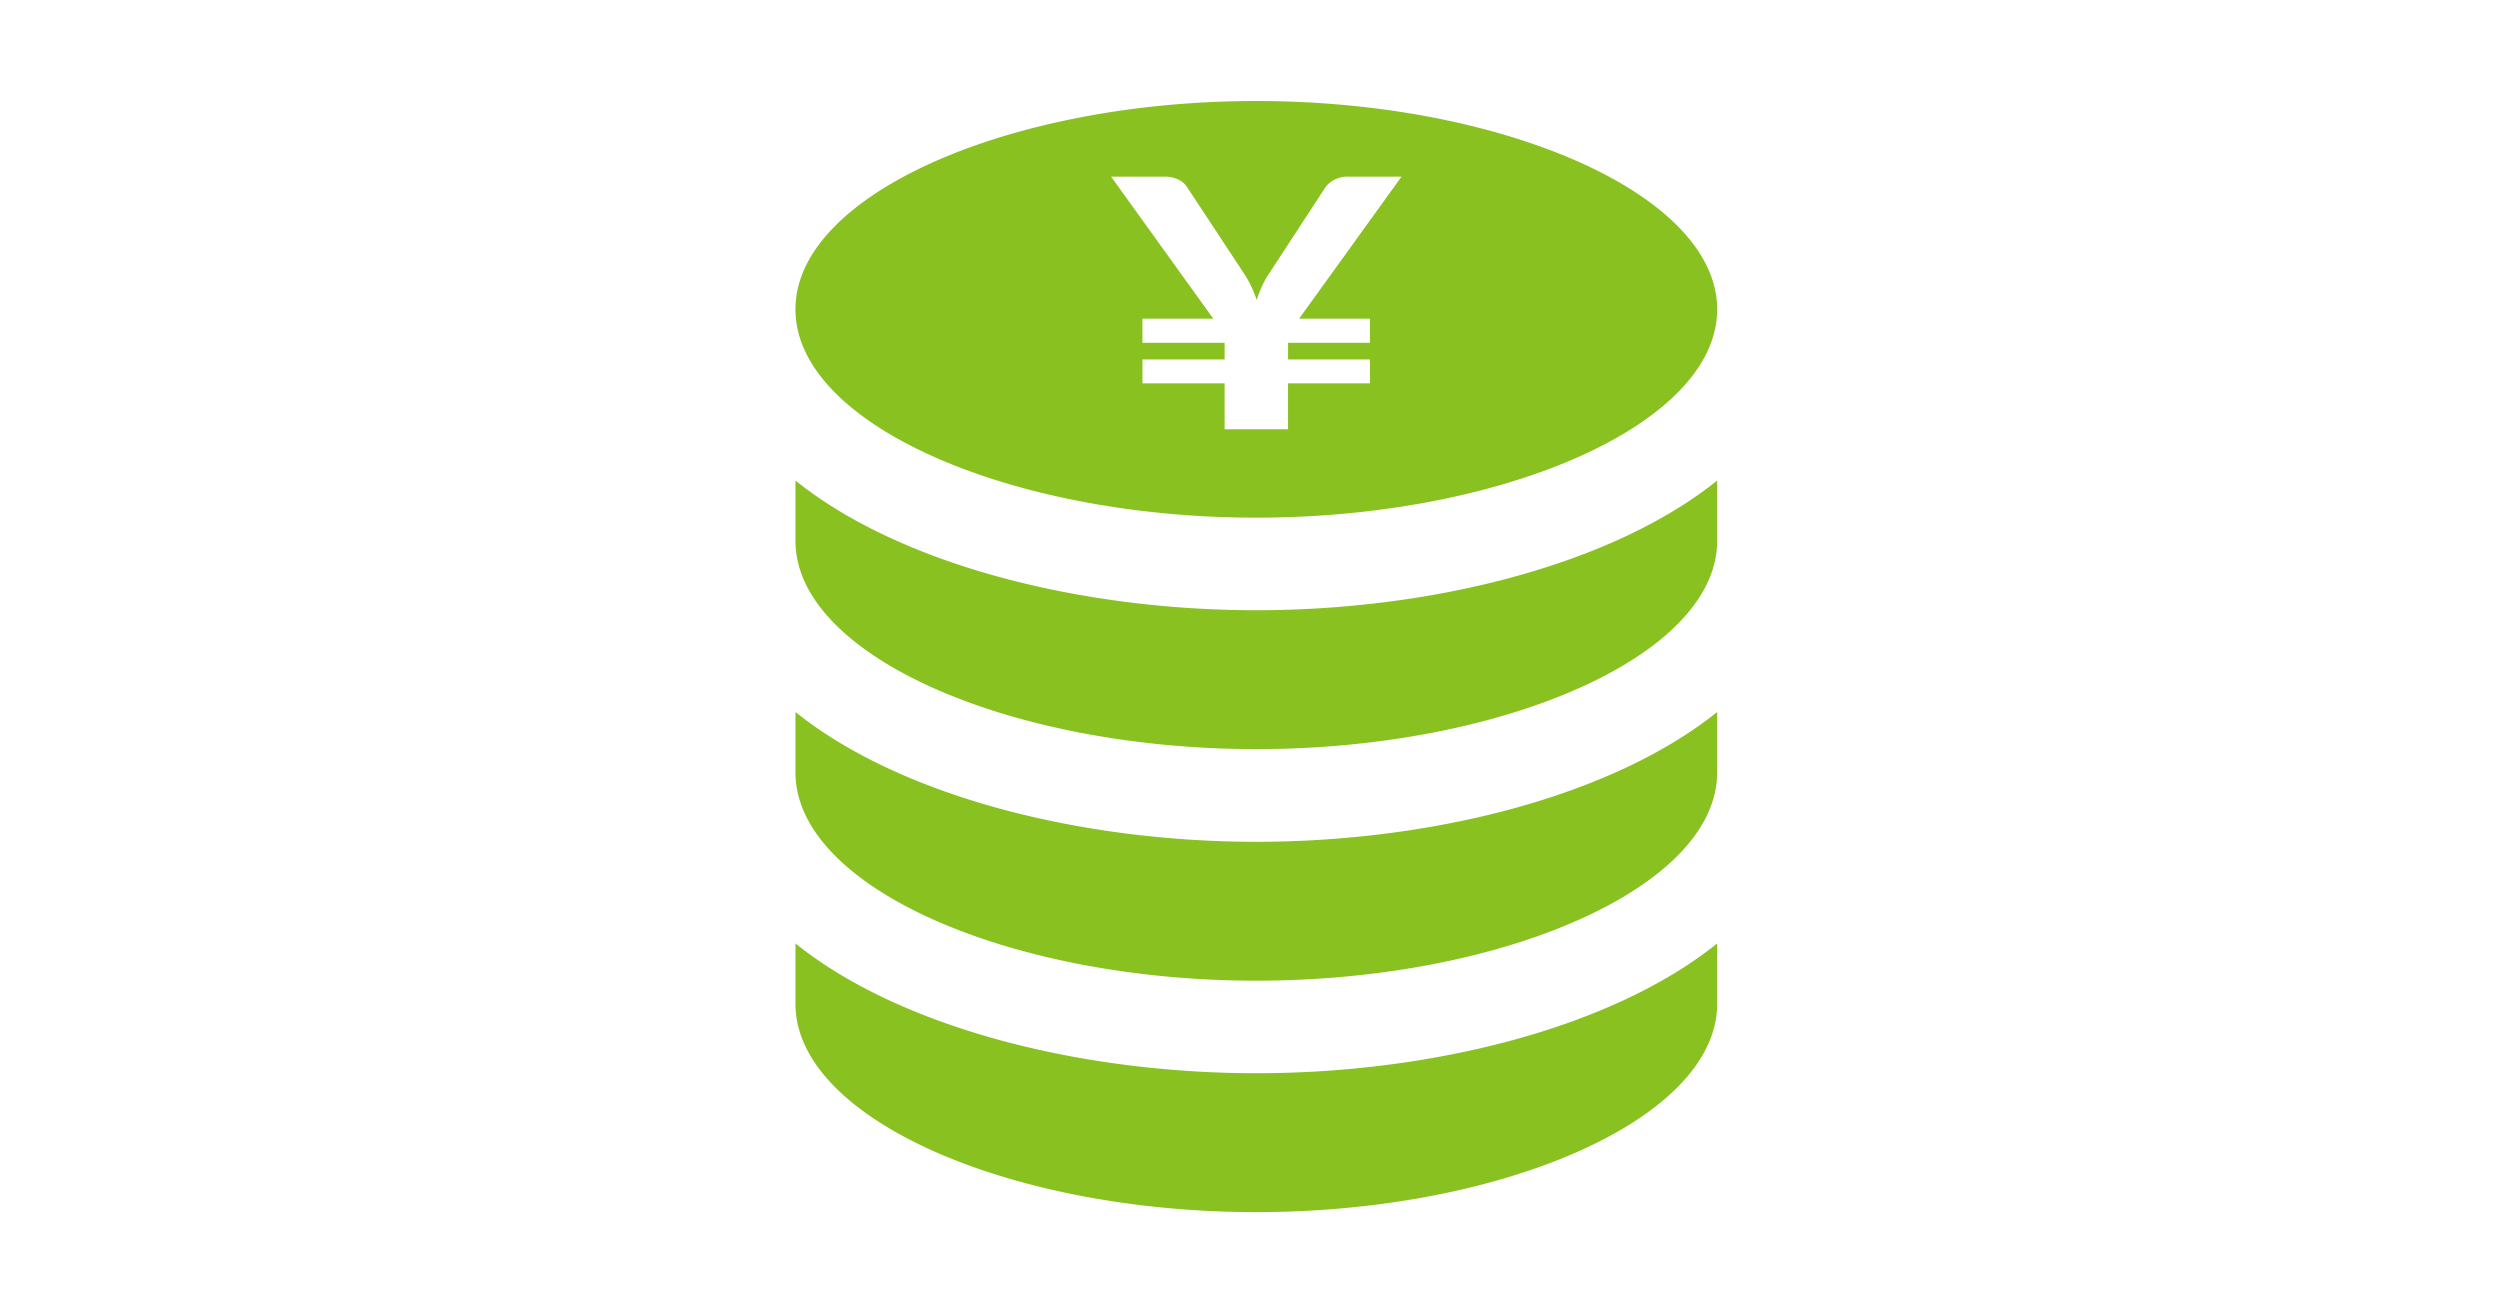 <svg id="icon_search07.svg" xmlns="http://www.w3.org/2000/svg" width="198" height="103" viewBox="0 0 198 103">
  <defs>
    <style>
      .cls-1 {
        fill: #fff;
      }

      .cls-2 {
        fill: #89c121;
        fill-rule: evenodd;
      }
    </style>
  </defs>
  <rect id="mask" class="cls-1" width="198" height="103"/>
  <path id="icon" class="cls-2" d="M720.5,1814c19.509,0,36.5-7.39,36.5-16.5s-16.991-16.5-36.5-16.5-36.5,7.39-36.5,16.5S701,1814,720.5,1814Zm0,44c13.808,0,28.134-3.55,36.5-10.28v4.78c0,9.11-16.991,16.5-36.5,16.5s-36.5-7.39-36.5-16.5v-4.78C692.366,1854.45,706.692,1858,720.5,1858Zm0-36.67c13.808,0,28.134-3.55,36.5-10.27v4.77c0,9.11-16.991,16.5-36.5,16.5s-36.5-7.39-36.5-16.5v-4.77C692.366,1817.78,706.692,1821.33,720.5,1821.33Zm0,18.34c13.808,0,28.134-3.56,36.5-10.28v4.78c0,9.11-16.991,16.5-36.5,16.5s-36.5-7.39-36.5-16.5v-4.78C692.366,1836.11,706.692,1839.67,720.5,1839.67Zm-9.016-39.52h6.506v1.32h-6.506v1.89h6.506V1807h5.022v-3.64H729.5v-1.89h-6.485v-1.32H729.5v-1.91h-5.611L732,1786.99H727.79a2.277,2.277,0,0,0-1.139.26,2.048,2.048,0,0,0-.671.57l-4.412,6.76a6.981,6.981,0,0,0-.64,1.14,10.243,10.243,0,0,0-.4,1.04,8.141,8.141,0,0,0-.406-1.03,8.381,8.381,0,0,0-.651-1.15l-4.453-6.76a1.725,1.725,0,0,0-.691-0.6,2.576,2.576,0,0,0-1.159-.23H709l8.092,11.25h-5.611v1.91Z" transform="translate(-621 -1773)"/>
</svg>
